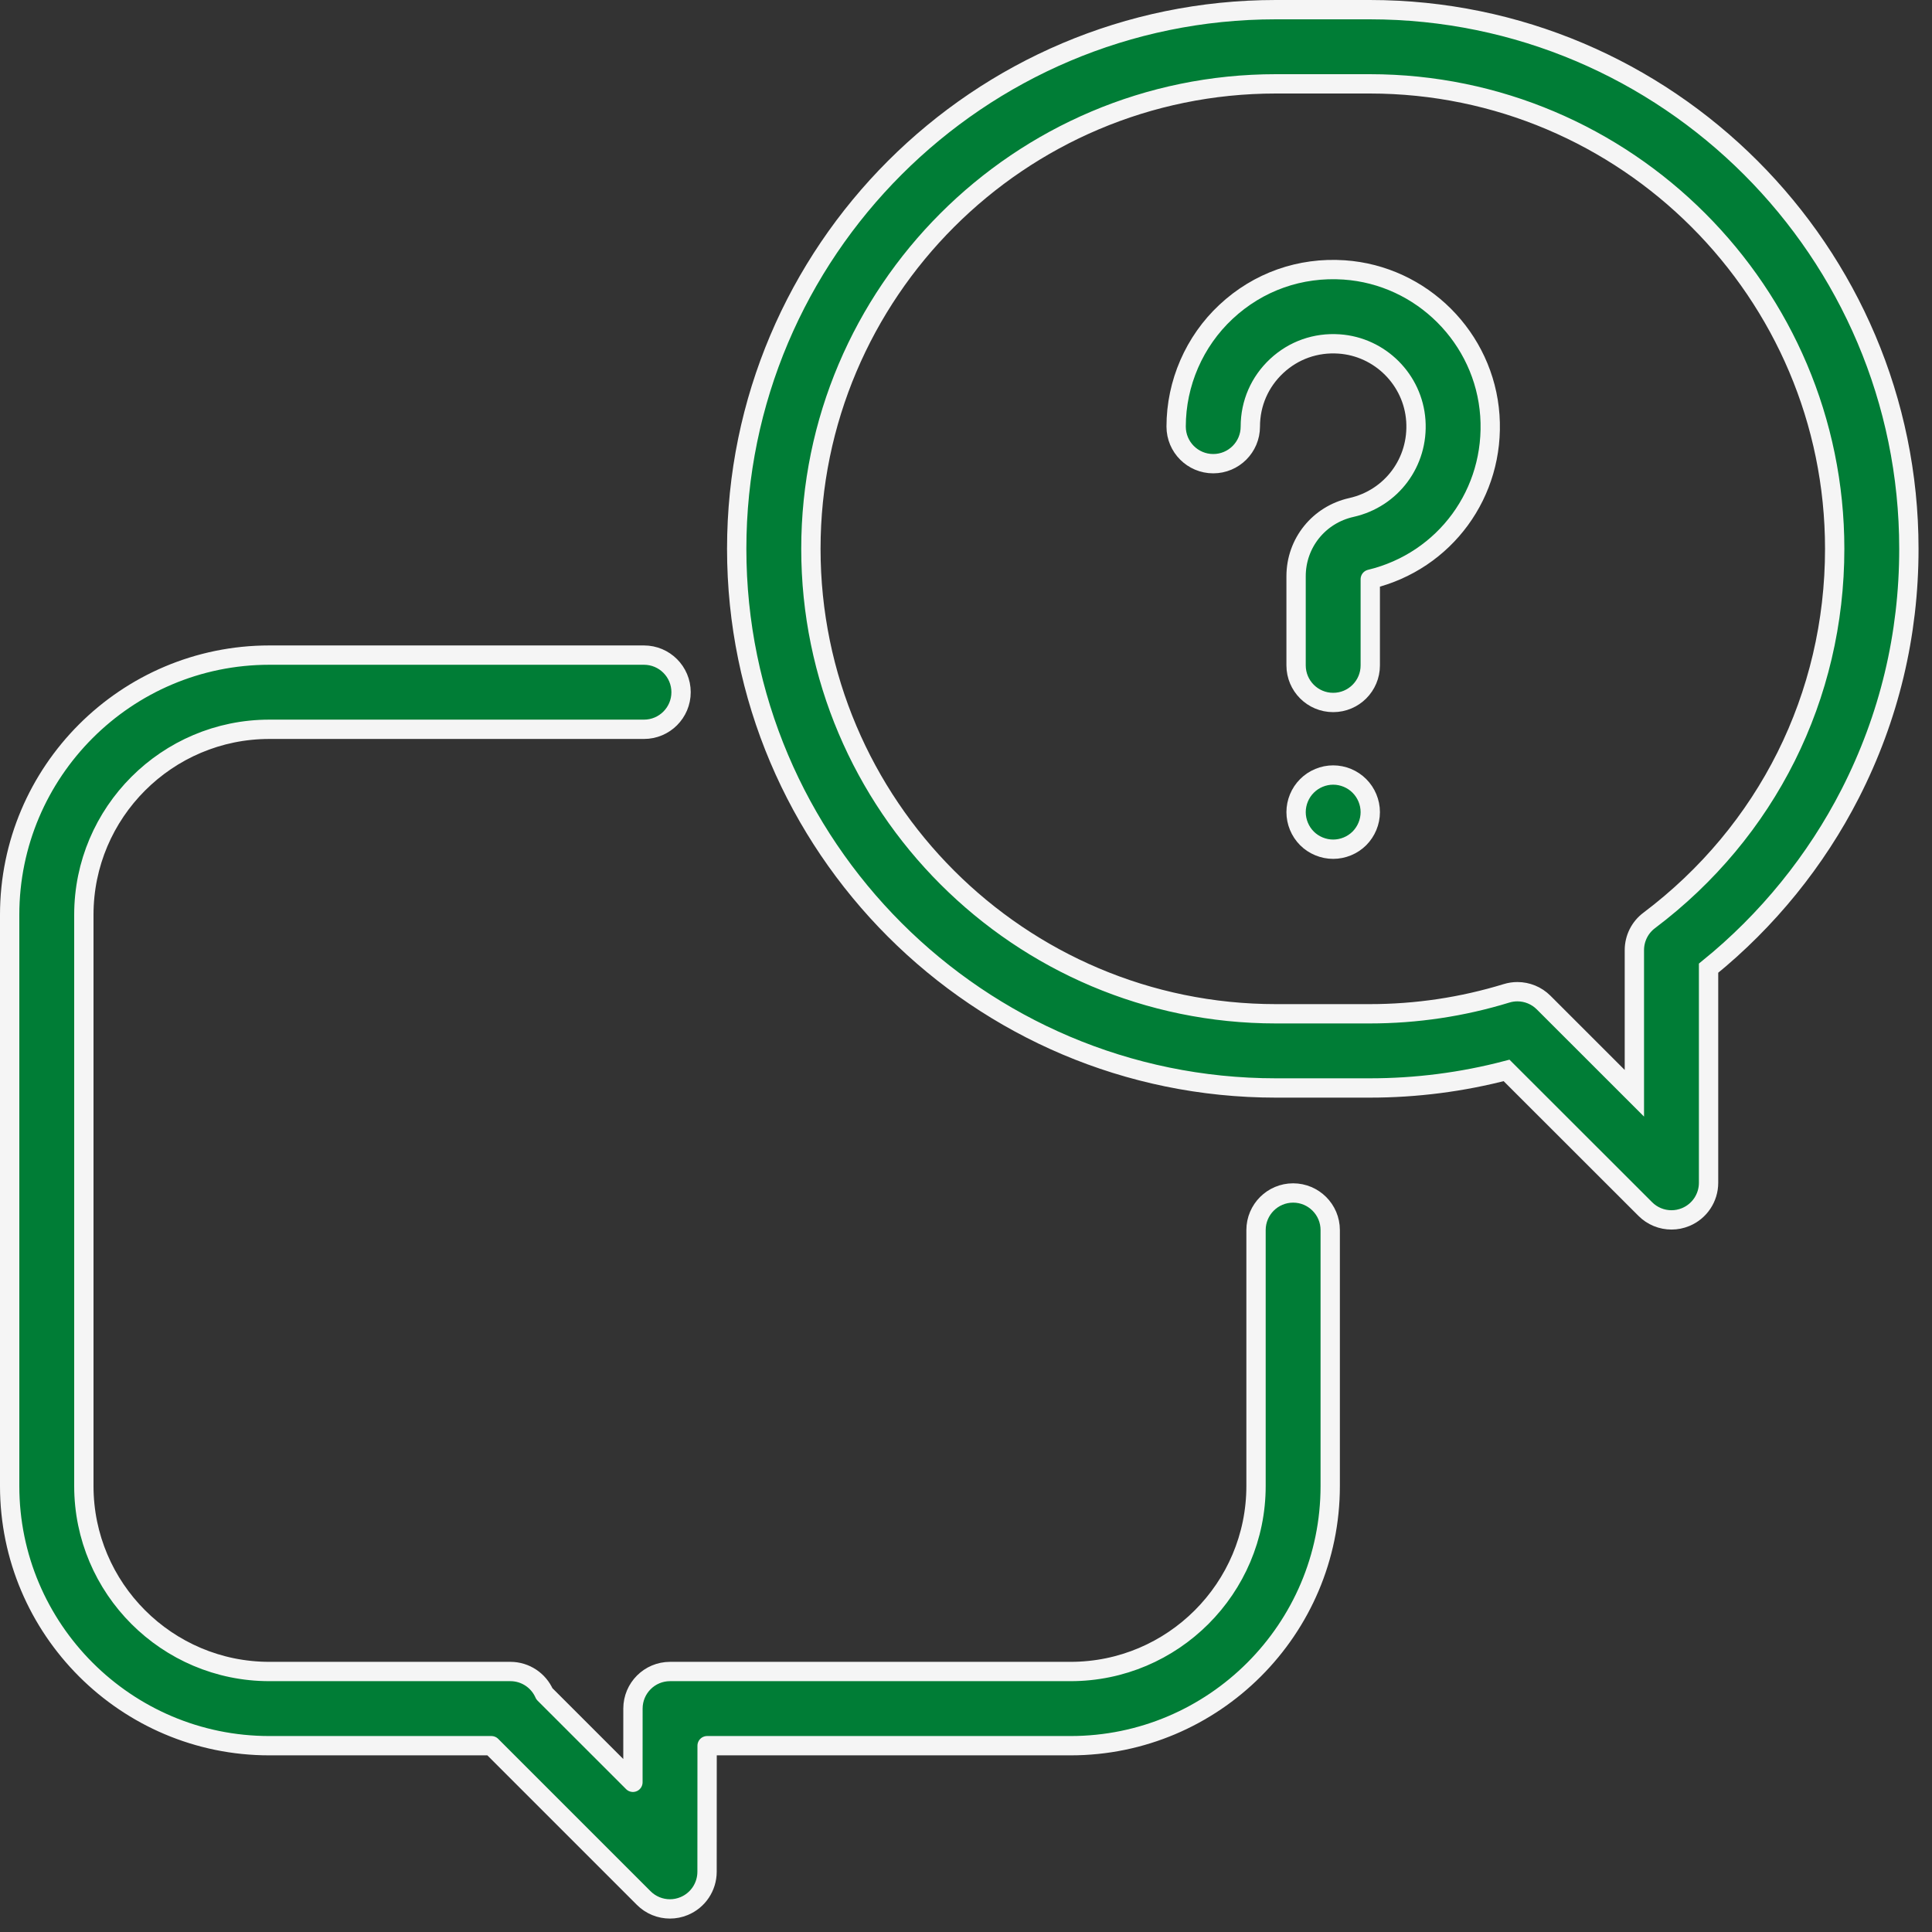 <?xml version="1.0" encoding="utf-8"?>
<svg width="60px" height="60px" viewBox="0 0 60 60" version="1.1" xmlns:xlink="http://www.w3.org/1999/xlink" xmlns="http://www.w3.org/2000/svg">
  <rect x="0" y="0" width="60" height="60" fill="#333333" stroke="none"/>
  <desc>Created with Lunacy</desc>
  <g id="question-2" transform="translate(0.3 0.3)">
    <g id="question">
      <path d="M39.859 16.704C39.223 16.704 38.707 17.22 38.707 17.856L38.707 25.805C38.707 28.981 36.123 31.565 32.947 31.565L20.509 31.565C19.873 31.565 19.358 32.08 19.357 32.716L19.356 35.006L16.606 32.257C16.428 31.848 16.021 31.565 15.55 31.565L8.064 31.565C4.888 31.565 2.304 28.981 2.304 25.805L2.304 8.064C2.304 4.888 4.888 2.304 8.064 2.304L19.699 2.304C20.335 2.304 20.851 1.788 20.851 1.152C20.851 0.516 20.335 0 19.699 0L8.064 0C3.618 0 0 3.618 0 8.064L0 25.805C0 30.251 3.618 33.869 8.064 33.869L14.96 33.869L19.691 38.6C19.911 38.821 20.206 38.938 20.506 38.938C20.654 38.938 20.804 38.909 20.946 38.85C21.377 38.672 21.657 38.252 21.658 37.786L21.66 33.869L32.947 33.869C37.394 33.869 41.011 30.251 41.011 25.805L41.011 17.856C41.011 17.22 40.495 16.704 39.859 16.704Z" transform="translate(0 20.045)" id="Path" fill="#007D36" stroke="#F5F5F5" stroke-width="0.6" stroke-linejoin="round" />
      <path d="M16.744 0L19.66 0C28.892 0 36.403 7.511 36.403 16.744C36.403 19.418 35.791 21.974 34.584 24.341C33.521 26.425 32.006 28.291 30.182 29.768L30.182 36.433C30.182 36.898 29.902 37.319 29.471 37.497C29.329 37.556 29.179 37.585 29.031 37.585C28.731 37.585 28.436 37.468 28.216 37.247L23.909 32.943C22.527 33.305 21.1 33.488 19.659 33.488L16.744 33.488C7.511 33.488 0 25.976 0 16.744C0 7.511 7.511 0 16.744 0ZM27.878 29.206C27.878 28.844 28.048 28.503 28.337 28.286C31.999 25.528 34.099 21.321 34.099 16.744C34.099 8.782 27.622 2.304 19.66 2.304L16.744 2.304C8.782 2.304 2.304 8.782 2.304 16.744C2.304 24.706 8.782 31.184 16.744 31.184L19.66 31.184C21.107 31.184 22.535 30.97 23.907 30.549C24.018 30.515 24.132 30.498 24.245 30.498C24.546 30.498 24.84 30.616 25.059 30.835L27.878 33.653L27.878 29.206Z" transform="translate(22.579 0)" id="Shape" fill="#007D36" fill-rule="evenodd" stroke="#F5F5F5" stroke-width="0.6" />
      <path d="M9.743 4.534C9.576 2.122 7.632 0.178 5.22 0.012C3.853 -0.082 2.548 0.379 1.55 1.312C0.565 2.231 0 3.531 0 4.877C0 5.514 0.516 6.029 1.152 6.029C1.788 6.029 2.304 5.514 2.304 4.877C2.304 4.156 2.595 3.488 3.122 2.996C3.649 2.504 4.338 2.261 5.062 2.311C6.333 2.398 7.357 3.422 7.444 4.693C7.533 5.976 6.691 7.109 5.443 7.389C4.432 7.615 3.725 8.494 3.725 9.525L3.725 12.293C3.725 12.929 4.241 13.445 4.877 13.445C5.514 13.445 6.029 12.929 6.029 12.293L6.029 9.617C8.351 9.057 9.908 6.933 9.743 4.534Z" transform="translate(36.226 8.071)" id="Path" fill="#007D36" stroke="#F5F5F5" stroke-width="0.6" stroke-linejoin="round" />
      <path d="M1.966 0.338C1.752 0.123 1.455 0 1.152 0C0.849 0 0.552 0.123 0.338 0.338C0.123 0.552 0 0.849 0 1.152C0 1.456 0.123 1.753 0.338 1.968C0.552 2.182 0.849 2.304 1.152 2.304C1.455 2.304 1.752 2.182 1.966 1.968C2.181 1.752 2.304 1.456 2.304 1.152C2.304 0.849 2.181 0.552 1.966 0.338Z" transform="translate(39.951 23.769)" id="Path" fill="#007D36" stroke="#F5F5F5" stroke-width="0.6" stroke-linejoin="round" />
    </g>
  </g>
</svg>